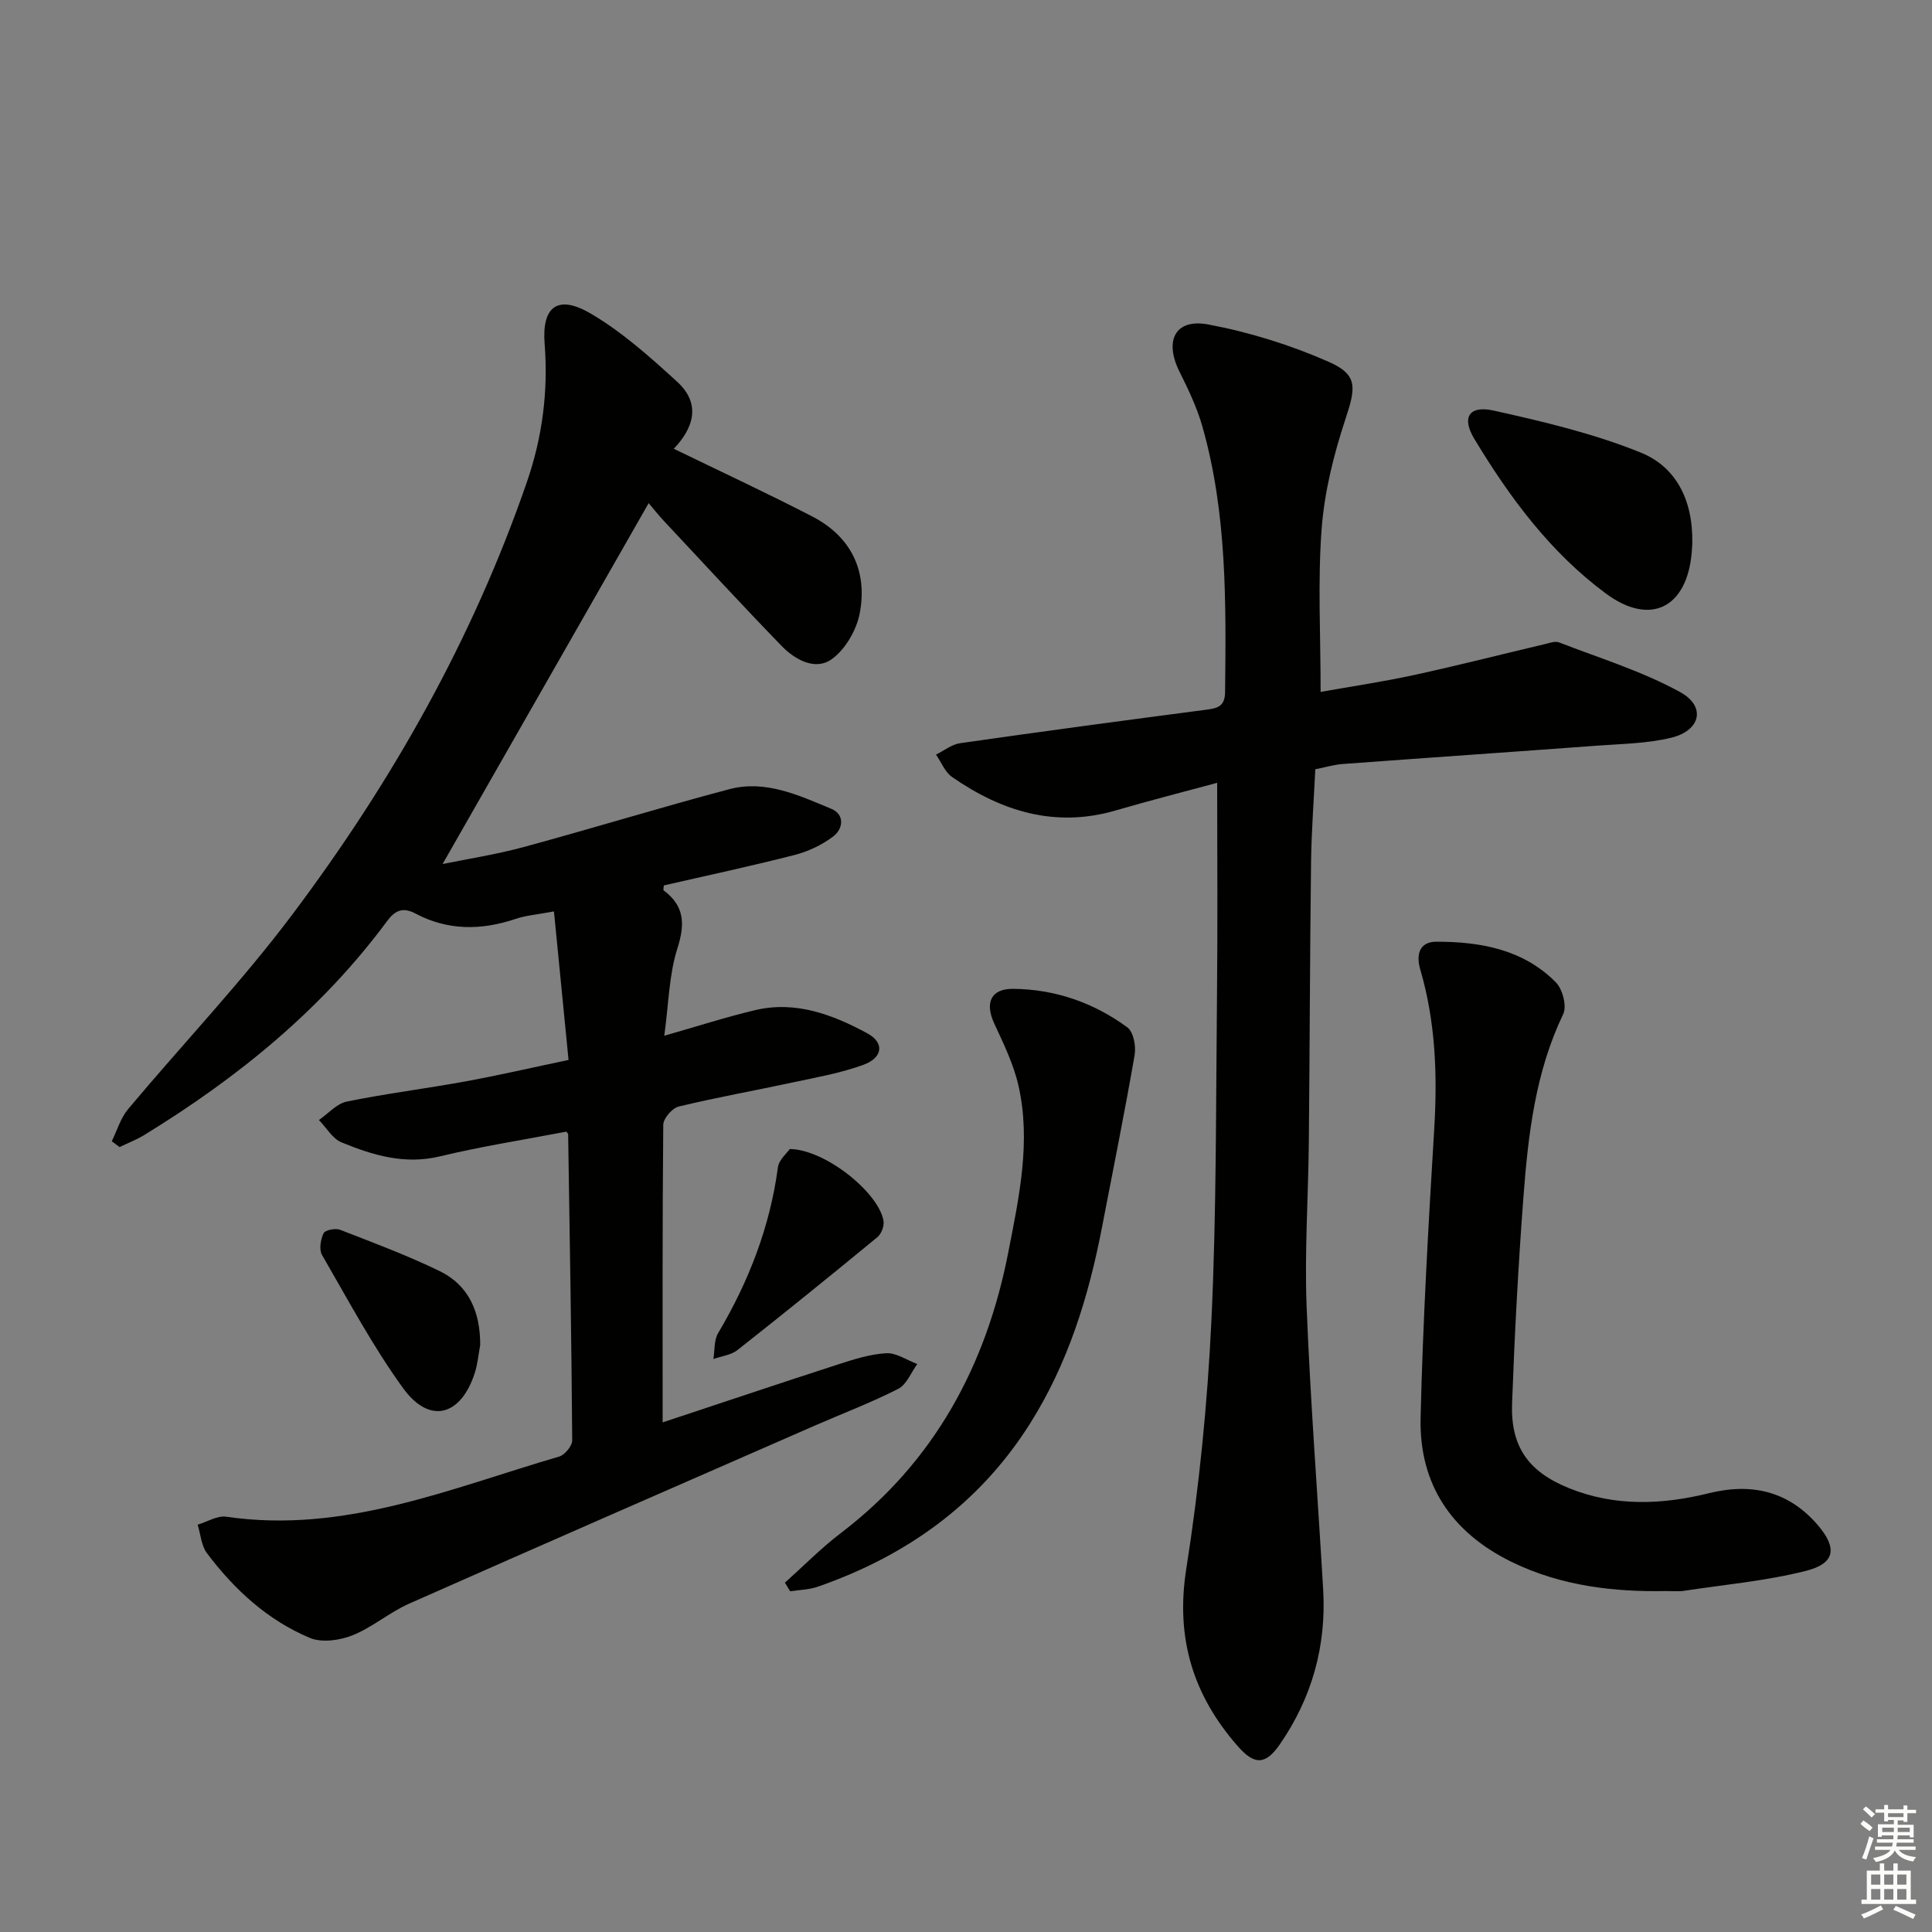 <svg enable-background="new 0 0 400 400" viewBox="0 0 400 400" xmlns="http://www.w3.org/2000/svg"><rect x="0" y="0" width="400" height="400" fill="#808080" stroke="none"/><g fill="#010100"><path d="m137.19 294.49c11.63-3.85 23.87-7.97 36.17-11.95 3.3-1.07 6.71-2.17 10.12-2.37 2.09-.12 4.28 1.43 6.43 2.24-1.29 1.76-2.21 4.26-3.95 5.14-5.61 2.86-11.53 5.1-17.3 7.62-28 12.25-56.02 24.47-83.96 36.85-4.08 1.81-7.61 4.91-11.73 6.56-2.64 1.05-6.35 1.57-8.82.53-8.75-3.67-15.65-10.01-21.31-17.55-1.17-1.56-1.3-3.91-1.92-5.89 1.98-.59 4.07-1.93 5.93-1.65 24.4 3.58 46.41-5.87 68.93-12.46 1.16-.34 2.7-2.21 2.69-3.35-.15-21.13-.52-42.26-.84-63.38 0-.13-.17-.26-.36-.54-8.7 1.67-17.55 3.04-26.22 5.13-7.31 1.75-13.86-.25-20.33-2.9-1.88-.77-3.14-3.05-4.69-4.63 1.91-1.32 3.67-3.39 5.76-3.82 8.13-1.66 16.38-2.68 24.54-4.17 6.81-1.24 13.57-2.81 21.38-4.45-1-10.21-1.98-20.17-3.02-30.75-3.5.66-5.8.82-7.91 1.54-7.11 2.4-14.06 2.46-20.78-1.11-2.59-1.37-4.21-.65-5.84 1.55-13.58 18.36-30.95 32.45-50.27 44.3-1.62.99-3.42 1.68-5.13 2.51-.54-.4-1.08-.8-1.62-1.21 1.11-2.24 1.83-4.8 3.39-6.66 11.32-13.51 23.54-26.34 34.1-40.42 20.55-27.38 37.31-57.02 48.5-89.53 3.15-9.15 4.4-18.68 3.63-28.48-.61-7.78 2.76-10.26 9.56-6.26 6.49 3.81 12.27 8.98 17.87 14.1 5.22 4.77 3.14 9.87-.69 13.88 9.7 4.72 19.3 9.17 28.69 14.03 8.01 4.15 11.45 11.26 9.82 19.97-.66 3.53-3.02 7.62-5.89 9.62-3.36 2.35-7.54.05-10.3-2.8-8.21-8.47-16.2-17.15-24.26-25.76-1.23-1.31-2.35-2.73-3.26-3.8-14.29 25.02-28.49 49.89-42.67 74.72 5.04-1.04 11.01-1.95 16.8-3.52 14.23-3.86 28.33-8.21 42.58-11.98 7.49-1.98 14.41 1.29 21.11 4.07 2.79 1.16 2.5 4.13.36 5.74-2.3 1.73-5.12 3.08-7.92 3.8-8.99 2.31-18.08 4.24-27.12 6.32-.02.42-.17.93-.03 1.03 4.34 3.25 4.44 6.98 2.83 12.04-1.73 5.43-1.79 11.39-2.71 18.05 6.87-1.96 12.78-3.87 18.81-5.3 8.4-1.99 16.05.92 23.23 4.8 3.59 1.94 3.22 5.04-.79 6.51-4.63 1.7-9.58 2.57-14.42 3.61-7.94 1.71-15.95 3.13-23.85 5.04-1.33.32-3.17 2.45-3.19 3.76-.19 20.44-.13 40.9-.13 61.63z"/><path d="m252 162.07c-6.94 1.88-14 3.68-20.99 5.72-12.54 3.66-23.62.2-33.88-6.91-1.48-1.02-2.25-3.08-3.34-4.65 1.66-.81 3.25-2.11 4.99-2.36 16.92-2.42 33.85-4.7 50.8-6.91 2.39-.31 4.03-.6 4.06-3.68.2-18.47.42-36.95-4.69-54.95-1.12-3.94-2.92-7.72-4.76-11.4-3.19-6.41-.88-11.04 5.98-9.75 8.53 1.6 17.04 4.25 24.97 7.75 6.09 2.69 5.54 5.4 3.42 11.83-2.42 7.34-4.35 15.06-4.93 22.73-.82 10.89-.21 21.88-.21 33.76 6.18-1.1 12.82-2.08 19.37-3.5 9.06-1.97 18.05-4.27 27.08-6.4.96-.23 2.11-.66 2.91-.35 8.45 3.28 17.24 5.97 25.11 10.31 5.38 2.97 4.2 7.95-1.88 9.43-4.95 1.2-10.19 1.26-15.31 1.64-17.57 1.3-35.14 2.5-52.71 3.8-1.81.13-3.58.68-5.67 1.09-.3 6.39-.8 12.81-.88 19.25-.24 19.32-.27 38.65-.46 57.97-.11 11.31-.9 22.65-.46 33.94.77 19.58 2.29 39.13 3.43 58.69.68 11.67-2.34 22.42-8.96 32.01-2.99 4.34-5.29 4.33-8.75.37-9.22-10.53-12.89-22.33-10.64-36.65 2.68-17.02 4.4-34.28 5.21-51.5 1.07-22.6.92-45.27 1.16-67.91.15-14.27.03-28.57.03-43.37z"/><path d="m344.88 329.41c-10.33.19-21.48-.92-31.95-6.05-12.44-6.1-19.13-16.1-18.81-29.82.47-19.94 1.61-39.87 2.82-59.79.68-11.21.28-22.2-2.89-33.03-.87-2.97-.28-5.75 3.36-5.75 9.14 0 17.99 1.6 24.72 8.42 1.39 1.4 2.3 4.93 1.52 6.56-5.75 11.98-7.25 24.84-8.23 37.76-1.08 14.25-1.84 28.54-2.36 42.82-.33 9.03 3.4 14.21 11.86 17.61 9.49 3.81 19.23 3.4 28.91 1.01 8.91-2.2 16.52-.38 22.52 6.6 4.12 4.8 3.58 7.96-2.48 9.49-8.29 2.09-16.93 2.85-25.42 4.15-.8.12-1.65.02-3.57.02z"/><path d="m162.51 327.67c3.86-3.45 7.51-7.17 11.61-10.29 19.36-14.76 30.08-34.71 34.64-58.13 2.22-11.37 4.75-22.93 2.08-34.58-1.02-4.42-3.09-8.65-5.01-12.81-1.94-4.21-.71-7.17 3.91-7.13 8.68.07 16.69 2.85 23.67 7.98 1.27.93 1.82 3.91 1.5 5.73-2.06 11.88-4.45 23.7-6.73 35.54-2.78 14.46-7.07 28.38-15.02 40.91-10.49 16.55-25.55 27.26-43.87 33.63-1.79.62-3.8.64-5.7.94-.37-.6-.73-1.2-1.08-1.79z"/><path d="m350.37 112.54c.01-.11-.04.89-.12 1.88-1 11.47-8.6 15.25-17.76 8.47-11.53-8.53-19.93-19.9-27.25-32.03-2.68-4.44-1.09-6.99 4.03-5.85 10.3 2.29 20.72 4.75 30.45 8.7 7.07 2.86 10.85 9.56 10.65 18.83z"/><path d="m99.42 278.5c-.37 1.94-.53 3.95-1.14 5.82-2.92 8.91-9.37 10.6-14.82 3.09-6.3-8.69-11.39-18.27-16.79-27.59-.65-1.12-.29-3.21.33-4.5.31-.66 2.44-1.08 3.4-.71 6.93 2.69 13.92 5.3 20.59 8.54 6.16 2.99 8.46 8.59 8.43 15.35z"/><path d="m163.52 237.89c7.42.11 18.44 9.09 19.4 14.87.17 1.04-.42 2.68-1.23 3.35-9.59 7.9-19.24 15.71-29 23.4-1.33 1.05-3.31 1.26-4.99 1.86.3-1.8.11-3.9.98-5.36 6.33-10.67 10.72-21.96 12.38-34.32.21-1.59 1.9-2.98 2.46-3.8z"/></g><path d="m385.2 377.6.6-.7c.6.4 1.3.9 1.9 1.5l-.6.7c-.8-.5-1.4-1-1.9-1.5zm.3 7.1c.6-1.4 1.1-2.9 1.5-4.5.3.1.6.3.9.4-.5 1.4-1 2.9-1.5 4.4zm.2-10.1.6-.6c.7.5 1.3 1.1 1.9 1.6l-.7.7c-.6-.6-1.2-1.2-1.8-1.7zm8.4-.8h.8v.9h1.8v.7h-1.8v1.8h-.8v-.3h-1.2v.9h3.3v2.6h-.8v-.4h-2.5c0 .3 0 .6-.1.8h3.4v.7h-3.5c0 .3-.1.6-.1.8h4v.7h-3.5c.7.9 1.9 1.3 3.6 1.5-.2.2-.4.5-.6.9-1.9-.3-3.2-1.1-3.8-2.3-.5 1.1-1.8 2-3.9 2.4-.2-.3-.4-.5-.6-.8 1.9-.4 3.1-.9 3.6-1.7h-3.2v-.7h3.5c.1-.2.1-.5.2-.8h-3.3v-.7h3.4c0-.2 0-.5 0-.8h-2.4v.3h-.8v-2.6h3.3v-.9h-1.2v.3h-.8v-1.8h-1.8v-.7h1.8v-.9h.8v.9h3.2zm-4.4 5.5h2.4c0-.3 0-.6 0-.9h-2.4zm1.2-3.1h3.2v-.8h-3.2zm4.4 2.2h-2.4v.9h2.5v-.9z" fill="#fbfcfa"/><path d="m389.2 385.8h.9v1.5h1.9v-1.5h.9v1.5h2.7v6h1.1v.9h-11.3v-.9h1.1v-6h2.7zm.2 8.7.5.8c-1.2.6-2.5 1.3-4 1.9-.2-.3-.3-.6-.6-.8 1.6-.6 3-1.3 4.1-1.9zm-2-4.3h1.9v-2.1h-1.9zm0 3.1h1.9v-2.2h-1.9zm2.7-3.1h1.9v-2.1h-1.9zm0 3.1h1.9v-2.2h-1.9zm2.4 1.3c1.4.6 2.7 1.2 4.1 1.8l-.5.9c-1.5-.7-2.8-1.4-4.1-1.9zm2.2-6.5h-1.9v2.1h1.9zm-1.9 5.2h1.9v-2.2h-1.9z" fill="#fbfcfa"/></svg>